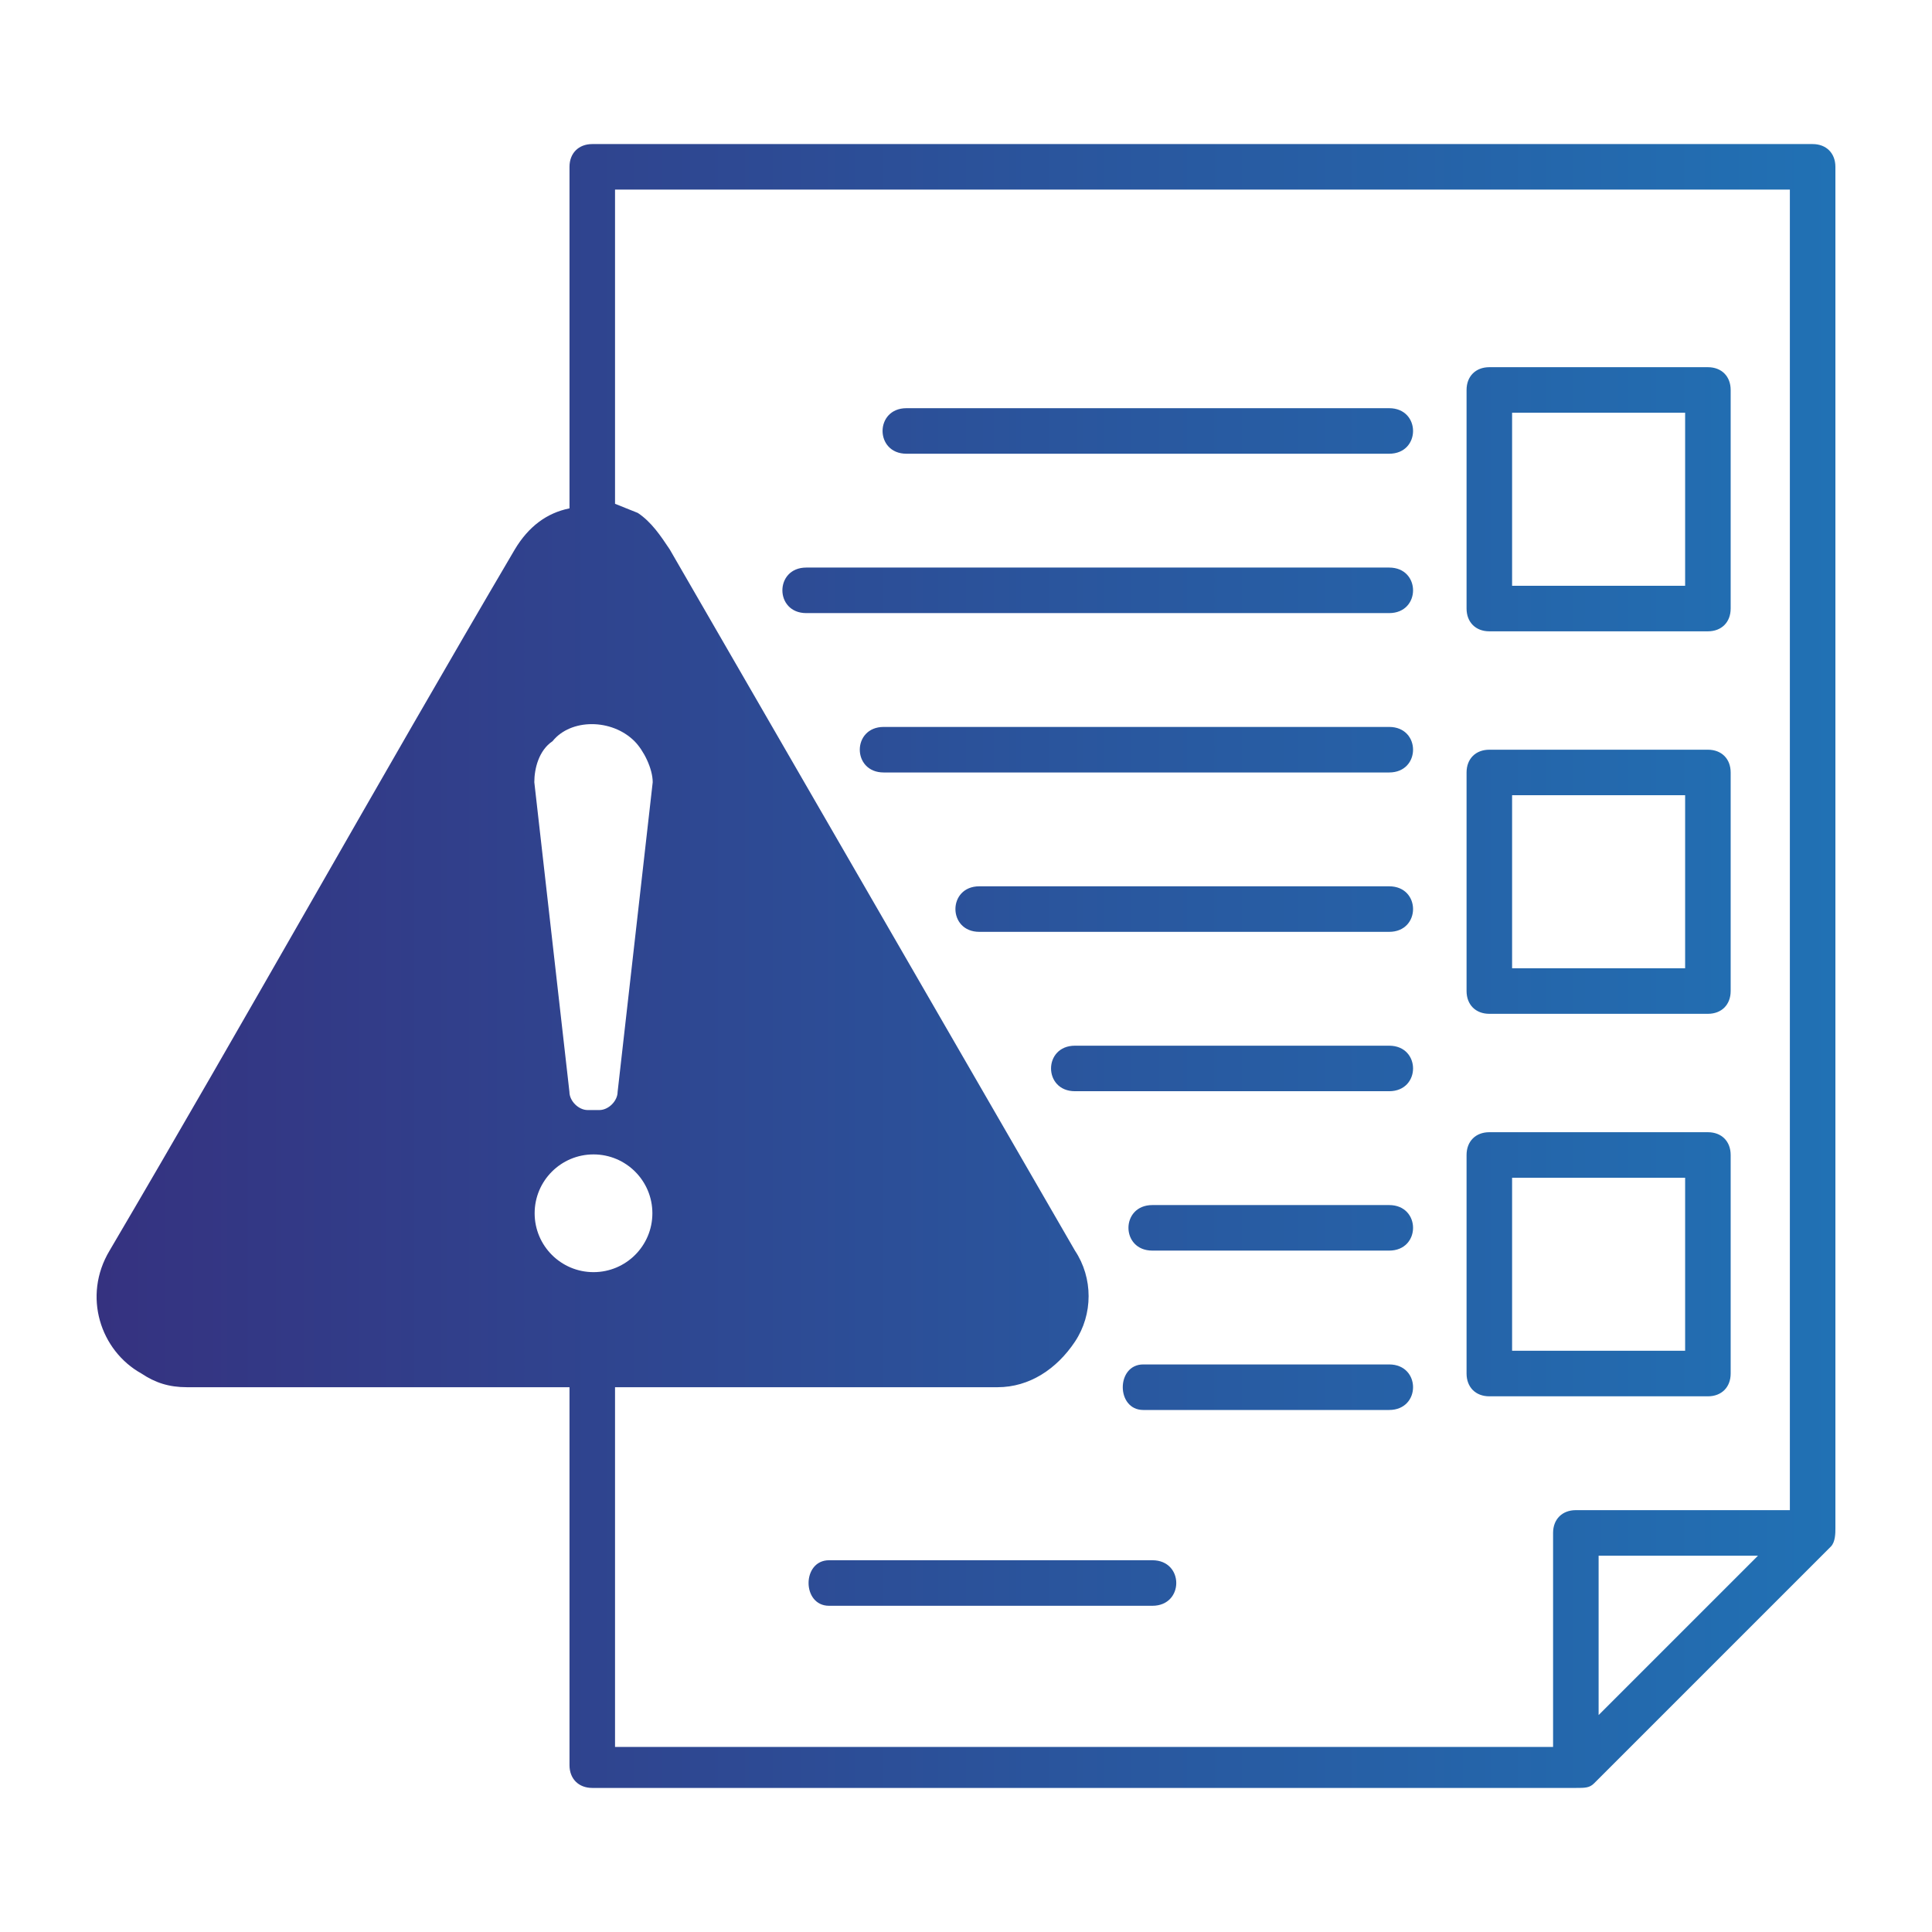 <svg width="100" height="100" viewBox="0 0 100 100" fill="none" xmlns="http://www.w3.org/2000/svg">
<path fill-rule="evenodd" clip-rule="evenodd" d="M88.401 58.603H77.087C76.38 58.603 75.909 59.074 75.909 59.781V71.094C75.909 71.802 76.38 72.273 77.087 72.273H88.401C89.108 72.273 89.579 71.802 89.579 71.094V59.781C89.579 59.074 89.108 58.603 88.401 58.603ZM78.266 60.96H87.222V69.916H78.266V60.96Z" fill="url(#paint0_linear_320_182)"/>
<path fill-rule="evenodd" clip-rule="evenodd" d="M88.401 38.805H77.087C76.38 38.805 75.909 39.276 75.909 39.983V51.296C75.909 52.003 76.38 52.475 77.087 52.475H88.401C89.108 52.475 89.579 52.003 89.579 51.296V39.983C89.579 39.276 89.108 38.805 88.401 38.805ZM78.266 41.161H87.222V50.118H78.266V41.161Z" fill="url(#paint1_linear_320_182)"/>
<path fill-rule="evenodd" clip-rule="evenodd" d="M88.401 19.006H77.087C76.38 19.006 75.909 19.478 75.909 20.185V31.498C75.909 32.205 76.38 32.677 77.087 32.677H88.401C89.108 32.677 89.579 32.205 89.579 31.498V20.185C89.579 19.478 89.108 19.006 88.401 19.006ZM78.266 21.363H87.222V30.32H78.266V21.363Z" fill="url(#paint2_linear_320_182)"/>
<path d="M71.902 56.481C73.552 56.481 73.552 54.125 71.902 54.125H55.639C53.989 54.125 53.989 56.481 55.639 56.481H71.902Z" fill="url(#paint3_linear_320_182)"/>
<path d="M59.646 83.115C61.296 83.115 61.296 80.758 59.646 80.758H42.912C41.498 80.758 41.498 83.115 42.912 83.115H59.646Z" fill="url(#paint4_linear_320_182)"/>
<path d="M71.902 23.485C73.552 23.485 73.552 21.128 71.902 21.128H46.919C45.269 21.128 45.269 23.485 46.919 23.485H71.902Z" fill="url(#paint5_linear_320_182)"/>
<path d="M71.902 39.983C73.552 39.983 73.552 37.626 71.902 37.626H45.74C44.09 37.626 44.09 39.983 45.74 39.983H71.902Z" fill="url(#paint6_linear_320_182)"/>
<path d="M71.902 31.734C73.552 31.734 73.552 29.377 71.902 29.377H41.733C40.084 29.377 40.084 31.734 41.733 31.734H71.902Z" fill="url(#paint7_linear_320_182)"/>
<path d="M71.902 48.232C73.552 48.232 73.552 45.875 71.902 45.875H50.69C49.04 45.875 49.04 48.232 50.69 48.232H71.902Z" fill="url(#paint8_linear_320_182)"/>
<path d="M59.175 72.98H71.902C73.552 72.98 73.552 70.623 71.902 70.623H59.175C57.761 70.623 57.761 72.98 59.175 72.98Z" fill="url(#paint9_linear_320_182)"/>
<path d="M71.902 64.731C73.552 64.731 73.552 62.374 71.902 62.374H59.646C57.996 62.374 57.996 64.731 59.646 64.731H71.902Z" fill="url(#paint10_linear_320_182)"/>
<path fill-rule="evenodd" clip-rule="evenodd" d="M9.679 71.802H29.477V91.364C29.477 92.071 29.949 92.543 30.656 92.543H81.566C82.037 92.543 82.273 92.543 82.508 92.307L94.764 80.051C95 79.815 95 79.344 95 79.108V8.636C95 7.929 94.529 7.457 93.822 7.457H30.656C29.949 7.457 29.477 7.929 29.477 8.636V26.313C28.299 26.549 27.356 27.256 26.649 28.434C23.114 34.444 19.637 40.513 16.161 46.583C12.684 52.652 9.208 58.721 5.672 64.731C4.258 67.088 5.201 69.916 7.322 71.094C8.029 71.566 8.736 71.802 9.679 71.802ZM55.639 64.731L34.663 28.434C34.191 27.727 33.72 27.02 33.013 26.549L31.834 26.077V9.814H92.643V78.165H81.566C80.858 78.165 80.387 78.637 80.387 79.344V90.421H31.834V71.802H51.633C53.282 71.802 54.697 70.859 55.639 69.445C56.582 68.031 56.582 66.145 55.639 64.731ZM82.744 80.522H90.993L82.744 88.771V80.522ZM32.842 38.365C33.313 38.837 33.784 39.779 33.784 40.487L31.968 56.514C31.968 56.985 31.497 57.456 31.025 57.456H30.415C29.944 57.456 29.473 56.985 29.473 56.514L27.656 40.487C27.656 39.779 27.892 38.837 28.599 38.365C29.542 37.187 31.663 37.187 32.842 38.365ZM30.72 65.846C32.403 65.846 33.767 64.482 33.767 62.799C33.767 61.116 32.403 59.752 30.72 59.752C29.038 59.752 27.673 61.116 27.673 62.799C27.673 64.482 29.038 65.846 30.72 65.846Z" fill="url(#paint11_linear_320_182)"/>
<defs>
<linearGradient id="paint0_linear_320_182" x1="5" y1="50" x2="95" y2="50" gradientUnits="userSpaceOnUse">
<stop stop-color="#353280"/>
<stop offset="1" stop-color="#2171B4"/>
</linearGradient>
<linearGradient id="paint1_linear_320_182" x1="5" y1="50" x2="95" y2="50" gradientUnits="userSpaceOnUse">
<stop stop-color="#353280"/>
<stop offset="1" stop-color="#2171B4"/>
</linearGradient>
<linearGradient id="paint2_linear_320_182" x1="5" y1="50" x2="95" y2="50" gradientUnits="userSpaceOnUse">
<stop stop-color="#353280"/>
<stop offset="1" stop-color="#2171B4"/>
</linearGradient>
<linearGradient id="paint3_linear_320_182" x1="5" y1="50" x2="95" y2="50" gradientUnits="userSpaceOnUse">
<stop stop-color="#353280"/>
<stop offset="1" stop-color="#2171B4"/>
</linearGradient>
<linearGradient id="paint4_linear_320_182" x1="5" y1="50" x2="95" y2="50" gradientUnits="userSpaceOnUse">
<stop stop-color="#353280"/>
<stop offset="1" stop-color="#2171B4"/>
</linearGradient>
<linearGradient id="paint5_linear_320_182" x1="5" y1="50" x2="95" y2="50" gradientUnits="userSpaceOnUse">
<stop stop-color="#353280"/>
<stop offset="1" stop-color="#2171B4"/>
</linearGradient>
<linearGradient id="paint6_linear_320_182" x1="5" y1="50" x2="95" y2="50" gradientUnits="userSpaceOnUse">
<stop stop-color="#353280"/>
<stop offset="1" stop-color="#2171B4"/>
</linearGradient>
<linearGradient id="paint7_linear_320_182" x1="5" y1="50" x2="95" y2="50" gradientUnits="userSpaceOnUse">
<stop stop-color="#353280"/>
<stop offset="1" stop-color="#2171B4"/>
</linearGradient>
<linearGradient id="paint8_linear_320_182" x1="5" y1="50" x2="95" y2="50" gradientUnits="userSpaceOnUse">
<stop stop-color="#353280"/>
<stop offset="1" stop-color="#2171B4"/>
</linearGradient>
<linearGradient id="paint9_linear_320_182" x1="5" y1="50" x2="95" y2="50" gradientUnits="userSpaceOnUse">
<stop stop-color="#353280"/>
<stop offset="1" stop-color="#2171B4"/>
</linearGradient>
<linearGradient id="paint10_linear_320_182" x1="5" y1="50" x2="95" y2="50" gradientUnits="userSpaceOnUse">
<stop stop-color="#353280"/>
<stop offset="1" stop-color="#2171B4"/>
</linearGradient>
<linearGradient id="paint11_linear_320_182" x1="5" y1="50" x2="95" y2="50" gradientUnits="userSpaceOnUse">
<stop stop-color="#353280"/>
<stop offset="1" stop-color="#2171B4"/>
</linearGradient>
</defs>
</svg>
